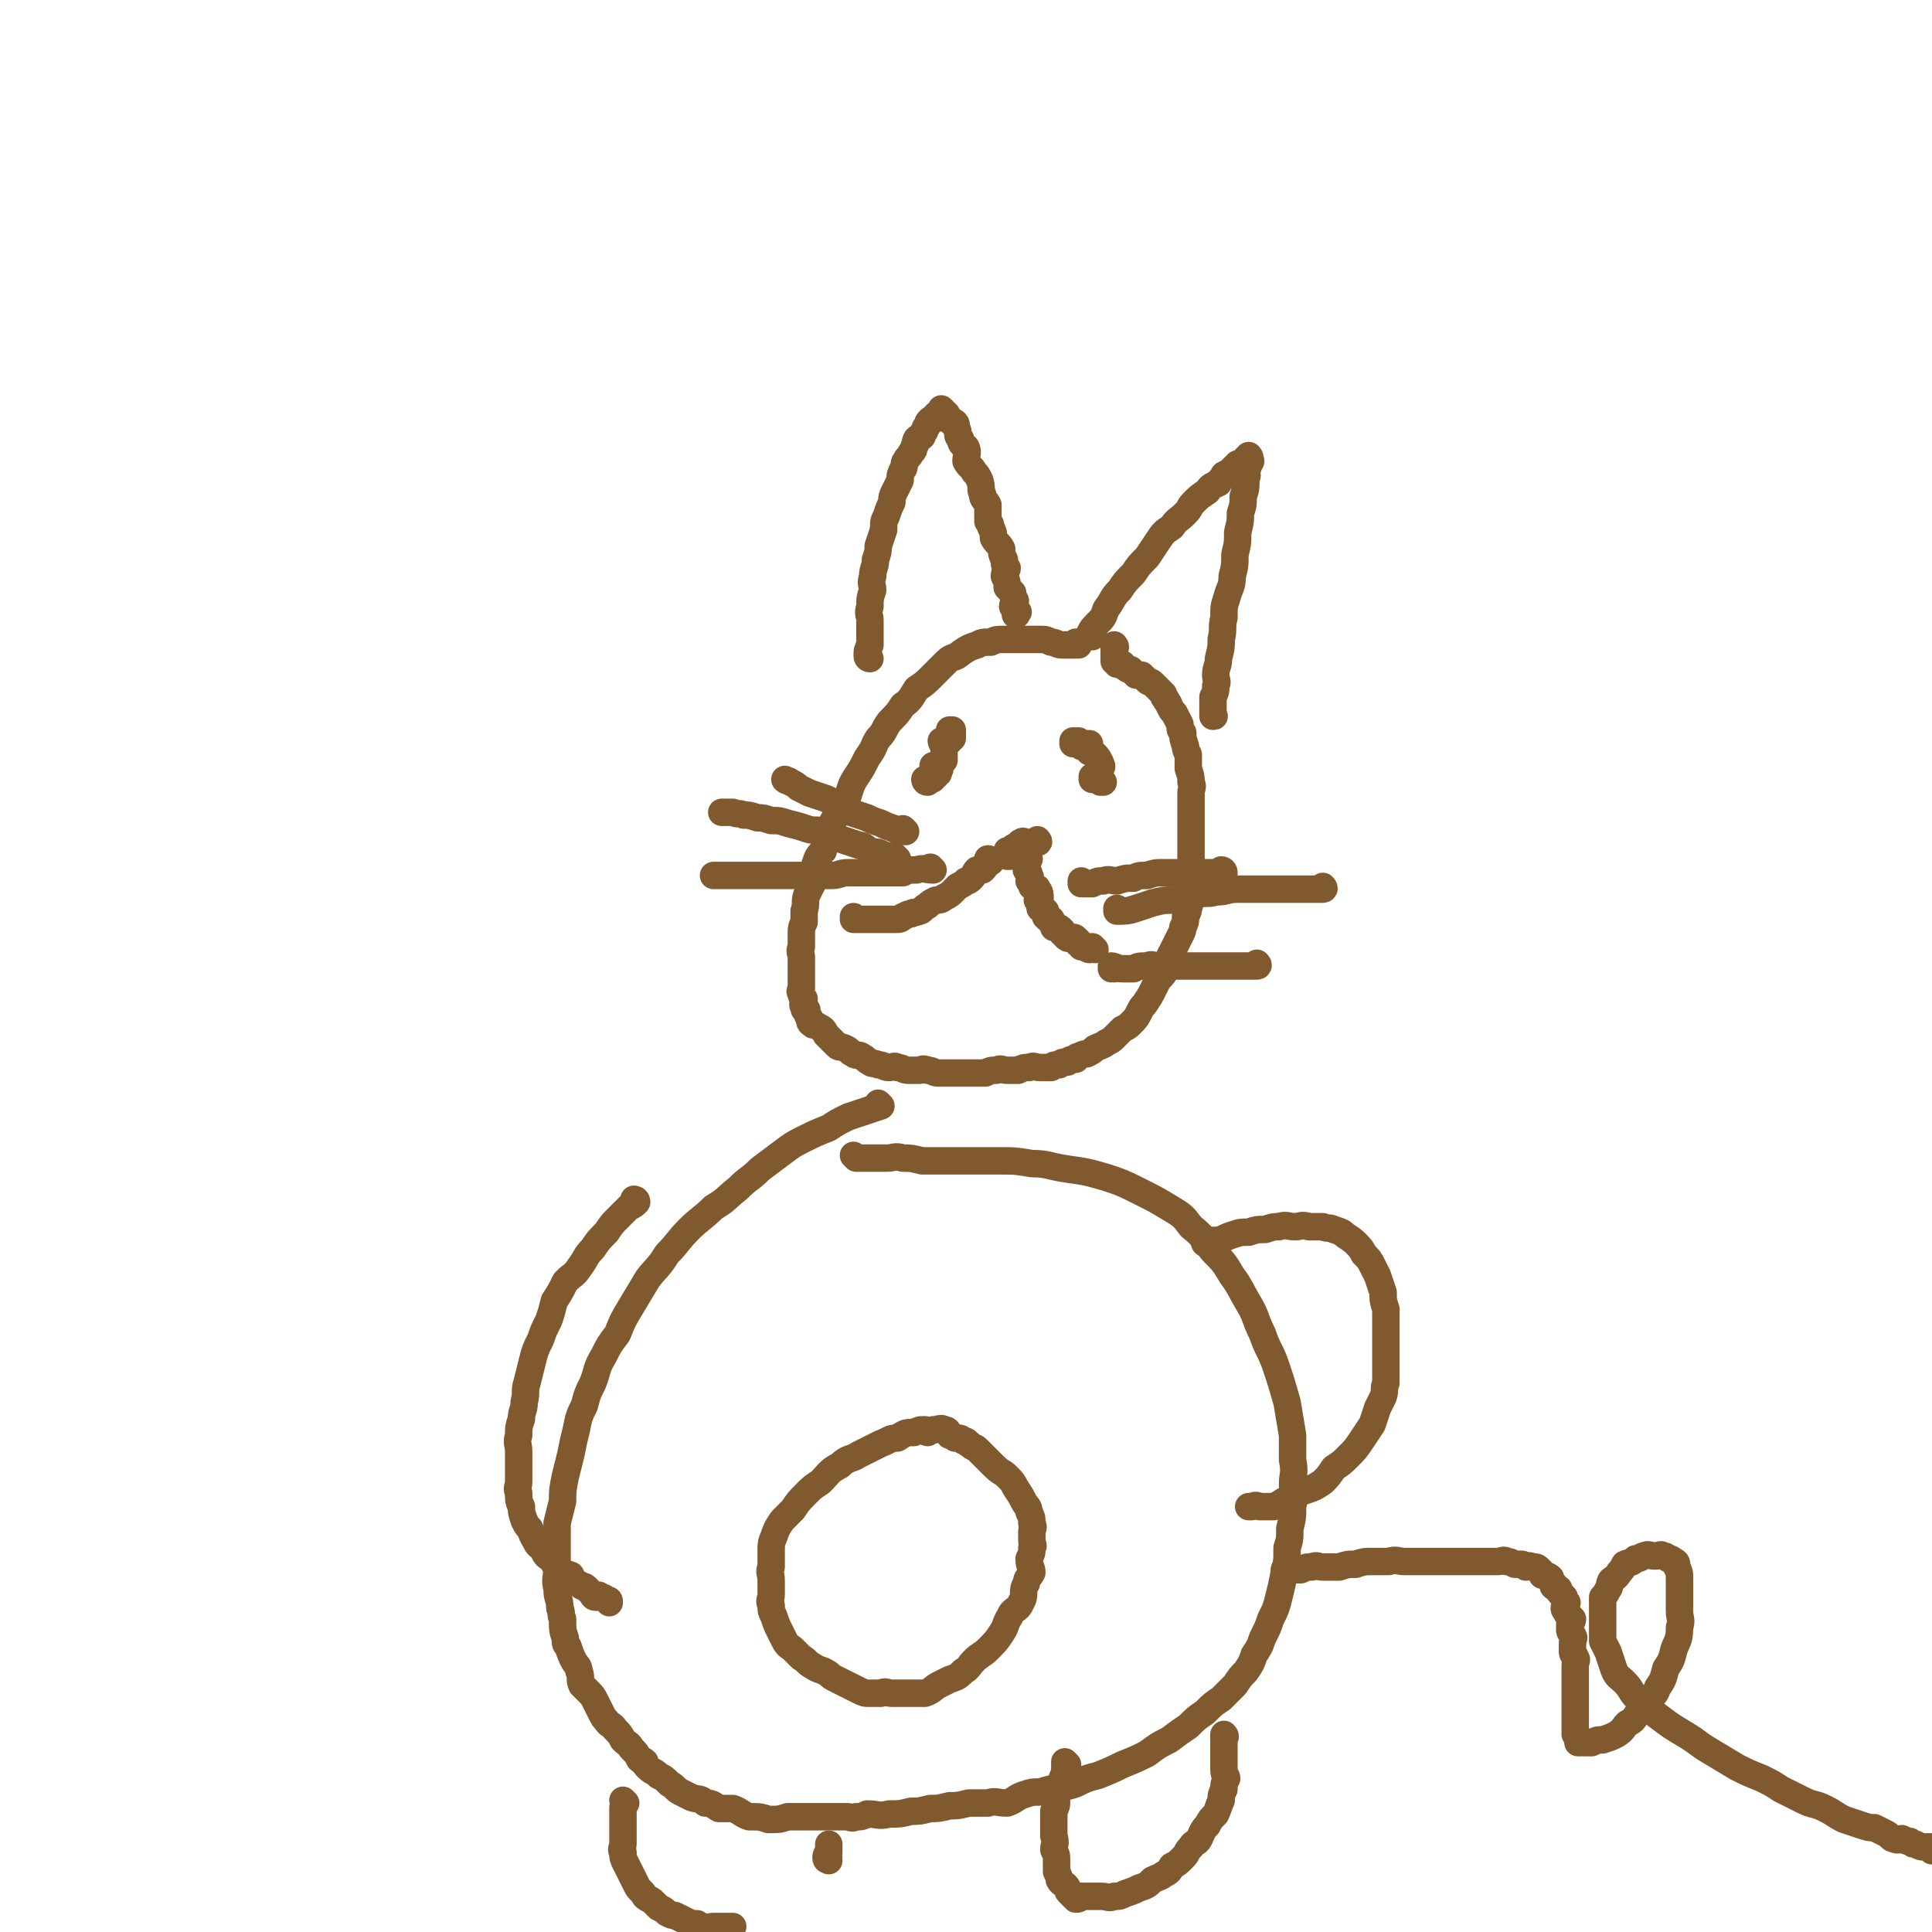 <svg viewBox='0 0 704 704' version='1.1' xmlns='http://www.w3.org/2000/svg' xmlns:xlink='http://www.w3.org/1999/xlink'><g fill='none' stroke='#81592F' stroke-width='10' stroke-linecap='round' stroke-linejoin='round'><path d='M393,235c0,0 -1,-1 -1,-1 0,0 0,1 0,1 0,0 0,0 0,0 1,0 0,-1 0,-1 0,0 0,1 0,1 0,0 0,0 0,0 1,0 0,-1 0,-1 0,0 1,1 0,1 0,0 0,0 -1,0 -2,0 -2,0 -4,0 -2,0 -2,-1 -4,-1 -2,-1 -2,-1 -4,-1 -2,0 -2,0 -5,0 -2,0 -2,0 -4,0 -2,0 -2,0 -4,0 -3,0 -3,0 -5,1 -3,0 -3,0 -5,1 -3,1 -3,1 -6,3 -2,2 -3,1 -5,3 -3,3 -3,3 -5,5 -3,3 -3,3 -6,5 -2,3 -2,4 -5,6 -2,3 -2,3 -4,5 -3,3 -2,4 -5,7 -2,3 -1,3 -4,7 -2,4 -2,4 -4,7 -2,3 -2,4 -3,7 -2,4 -3,3 -4,7 -2,3 -2,3 -3,6 -1,3 -1,3 -2,7 -2,2 -2,2 -3,5 -1,3 -1,3 -1,7 -1,2 -1,2 -2,4 -1,3 0,3 -1,6 0,2 0,2 0,4 -1,2 -1,2 -1,5 0,2 0,2 0,4 -1,2 0,2 0,4 0,1 0,1 0,2 0,2 0,2 0,3 0,2 0,2 0,3 0,2 0,2 0,3 0,1 -1,1 0,2 0,1 0,1 1,2 0,1 -1,2 0,3 0,1 0,1 1,1 0,1 0,2 1,3 0,1 0,2 1,2 0,1 1,0 2,1 2,1 2,1 3,3 1,1 1,1 2,2 1,1 1,1 2,2 1,1 1,0 3,1 2,1 1,1 3,2 1,1 2,0 3,1 2,1 1,1 3,2 1,1 1,0 3,1 2,0 2,1 4,1 1,0 2,-1 3,0 2,0 2,1 4,1 2,0 2,0 4,0 1,0 1,-1 3,0 2,0 2,1 4,1 2,0 2,0 4,0 2,0 2,0 4,0 2,0 2,0 4,0 2,0 2,0 5,0 2,-1 2,-1 4,-1 2,-1 2,0 4,0 2,0 2,0 4,0 2,-1 2,-1 4,-1 2,-1 2,0 4,0 2,0 2,0 4,0 1,-1 1,-1 3,-1 1,-1 1,-1 3,-1 1,-1 1,-1 3,-1 1,-1 0,-1 1,-1 2,-1 2,-1 3,-1 2,-1 2,-1 3,-2 2,-1 3,-1 4,-2 2,-1 2,-1 3,-2 2,-2 2,-2 3,-3 2,-1 2,-1 3,-2 2,-2 2,-2 3,-4 1,-2 1,-2 2,-3 2,-3 2,-3 3,-5 1,-2 1,-2 2,-4 2,-2 2,-2 3,-4 1,-2 1,-2 1,-4 1,-2 1,-2 2,-4 1,-2 1,-2 2,-4 1,-2 1,-2 1,-3 1,-2 1,-2 1,-4 1,-2 1,-2 1,-3 1,-2 0,-2 0,-3 1,-2 1,-2 1,-4 1,-1 0,-2 0,-3 0,-1 0,-1 0,-2 0,-2 0,-2 0,-3 0,-2 0,-2 0,-3 0,-2 0,-2 0,-3 0,-2 0,-2 0,-4 0,-2 0,-2 0,-4 0,-2 0,-2 0,-4 0,-2 0,-2 0,-5 0,-2 0,-2 0,-4 0,-2 1,-2 0,-4 0,-2 0,-2 -1,-5 0,-2 0,-2 0,-5 -1,-2 -1,-2 -1,-3 -1,-3 -1,-3 -1,-5 -1,-1 -1,-1 -1,-3 -1,-2 -1,-2 -2,-4 -1,-1 -1,-1 -2,-3 0,-1 -1,-1 -1,-2 -1,-1 -1,-1 -1,-2 -1,-1 -1,-1 -2,-2 -1,-1 -1,-1 -2,-2 -1,-1 -1,0 -2,-1 -1,-1 -1,-1 -2,-2 -1,0 -1,0 -2,0 -1,-1 -1,-1 -2,-2 -1,0 -1,0 -2,-1 -1,0 -1,-1 -1,-1 -1,0 -1,0 -2,0 0,0 0,0 0,0 0,-1 0,-1 -1,-1 0,-1 0,-1 0,-1 0,-1 0,-1 0,-1 0,0 0,0 0,0 0,-2 0,-2 0,-3 0,0 0,0 0,0 1,0 0,-1 0,-1 '/><path d='M317,240c0,0 -1,-1 -1,-1 0,0 0,1 1,1 0,0 0,0 0,0 0,0 -1,-1 -1,-1 0,0 0,1 1,1 0,0 0,0 0,0 0,0 -1,-1 -1,-1 0,0 0,1 1,1 0,0 0,0 0,0 0,0 -1,0 -1,-1 0,-2 0,-2 1,-4 0,-2 0,-2 0,-4 0,-2 0,-2 0,-5 0,-2 -1,-2 0,-5 0,-3 0,-3 1,-6 0,-2 -1,-2 0,-5 0,-3 1,-3 1,-6 1,-3 1,-3 1,-5 1,-3 1,-3 2,-6 0,-3 0,-3 1,-5 1,-3 1,-3 2,-5 0,-2 0,-2 1,-4 1,-2 1,-2 2,-4 0,-2 0,-2 1,-4 1,-1 0,-2 1,-3 1,-2 1,-1 2,-3 1,-1 1,-1 1,-2 1,-1 0,-1 1,-3 1,-1 1,0 2,-1 0,-1 0,-1 1,-2 0,-1 0,-1 1,-2 0,-1 0,-1 1,-2 0,0 1,0 1,0 0,-1 0,-1 1,-1 0,-1 0,-1 1,-1 0,0 1,0 1,0 0,0 0,-1 0,-1 0,0 0,0 0,0 0,0 0,0 0,0 0,0 0,0 1,0 0,0 0,0 0,0 0,0 -1,-1 -1,-1 0,0 0,1 1,1 0,0 0,0 0,0 0,0 -1,-1 -1,-1 0,0 1,1 2,2 0,1 0,1 1,2 0,1 1,0 2,1 1,1 0,2 1,3 0,2 0,2 1,3 0,2 1,2 2,3 1,2 0,3 0,5 1,2 2,2 3,4 1,1 1,1 2,3 1,3 0,3 1,5 0,2 1,2 2,4 0,3 0,3 0,6 1,1 1,1 1,2 1,2 1,2 1,4 1,2 2,2 3,4 0,2 0,2 1,4 0,2 0,2 1,3 0,1 -1,1 -1,3 1,2 1,2 1,4 1,1 1,1 2,2 0,1 0,1 1,3 0,1 -1,1 -1,2 1,1 1,1 2,2 0,0 0,0 -1,1 0,0 0,0 0,0 1,0 0,0 0,-1 0,0 0,1 0,1 0,0 0,0 0,0 1,0 0,0 0,-1 0,0 0,1 0,1 0,0 0,0 0,0 1,0 0,0 0,-1 '/><path d='M398,232c0,0 -1,-1 -1,-1 0,0 0,1 0,1 0,0 0,0 0,0 1,0 0,-1 0,-1 0,0 0,1 0,1 0,0 0,0 0,0 1,0 0,0 0,-1 1,-2 1,-2 3,-4 2,-2 2,-2 3,-5 3,-4 2,-4 5,-7 2,-3 2,-3 5,-6 2,-3 2,-3 5,-6 2,-3 2,-3 4,-6 2,-3 2,-3 5,-5 2,-3 2,-2 5,-5 2,-2 1,-2 3,-4 2,-2 2,-2 5,-4 1,-2 2,-2 4,-3 1,-2 1,-1 2,-3 2,-1 2,-1 3,-2 1,-1 1,-1 2,-2 1,0 1,0 2,0 1,-1 1,-1 1,-2 1,0 1,0 1,0 0,0 0,0 0,0 1,0 0,-1 0,-1 0,0 0,1 0,1 0,0 0,0 0,0 1,0 0,-1 0,-1 0,0 0,1 0,1 0,0 0,0 0,0 1,0 0,-1 0,-1 0,0 0,1 0,1 0,0 0,0 0,0 1,0 0,-1 0,-1 0,0 0,0 0,1 1,1 1,1 0,2 0,1 0,1 -1,2 0,2 1,2 0,3 0,4 0,4 -1,7 0,3 0,3 -1,6 0,3 0,3 -1,7 0,4 0,4 -1,8 0,4 0,4 -1,8 0,4 -1,4 -2,8 -1,3 -1,3 -1,7 -1,4 0,4 -1,8 0,3 0,3 -1,7 0,3 -1,3 -1,6 0,2 1,2 0,4 0,2 0,2 -1,4 0,1 0,2 0,3 0,1 0,1 0,3 0,0 0,0 0,0 0,0 0,0 0,1 0,0 0,0 0,0 0,0 0,0 0,0 1,0 0,0 0,-1 0,0 0,1 0,1 0,0 0,0 0,0 1,0 0,0 0,-1 '/><path d='M341,280c0,0 -1,-1 -1,-1 0,0 0,0 1,1 0,0 0,0 0,0 0,0 -1,-1 -1,-1 0,0 0,0 1,1 0,0 0,0 0,0 0,0 -1,-1 -1,-1 0,0 0,0 1,1 0,0 0,0 0,0 0,0 -1,-1 -1,-1 '/><path d='M402,285c0,0 -1,-1 -1,-1 0,0 0,0 0,1 0,0 0,0 0,0 1,0 0,-1 0,-1 0,0 0,0 0,1 0,0 0,0 0,0 1,0 0,-1 0,-1 0,0 0,0 0,1 '/><path d='M338,285c0,0 -1,-1 -1,-1 0,0 0,0 1,1 0,0 0,0 0,0 0,0 -1,-1 -1,-1 0,0 0,0 1,1 0,0 0,0 0,0 0,0 -1,-1 -1,-1 0,0 0,0 1,1 0,0 0,0 0,0 0,0 -1,-1 -1,-1 0,0 0,0 1,1 0,0 0,0 0,0 0,0 -1,-1 -1,-1 0,0 0,1 1,1 0,0 0,0 1,-1 1,0 1,0 1,-1 1,0 1,0 1,-1 1,0 1,0 1,-1 1,-1 0,-1 1,-3 0,0 0,0 1,-1 0,-1 0,-1 0,-3 0,0 0,0 0,-1 0,-1 0,-1 0,-2 0,0 0,0 0,0 0,0 0,0 0,0 0,0 -1,-1 -1,-1 0,0 0,0 1,1 0,0 0,0 0,0 0,0 -1,-1 -1,-1 0,0 0,0 1,1 0,0 0,0 0,0 0,0 -1,-1 -1,-1 0,0 0,0 1,1 0,0 0,0 0,0 0,0 -1,-1 -1,-1 0,0 0,0 1,1 0,0 0,0 0,0 0,0 -1,-1 -1,-1 0,0 0,0 1,1 0,0 0,0 0,0 0,0 -1,-1 -1,-1 0,0 0,1 1,1 0,0 0,-1 1,-1 0,0 0,0 1,0 0,-1 -1,-1 0,-2 0,0 0,1 1,1 0,0 0,-1 0,-1 0,-1 0,-1 0,-2 0,0 0,0 0,0 0,1 -1,0 -1,0 0,0 0,0 1,0 0,0 0,0 0,0 0,1 -1,0 -1,0 0,0 0,0 1,0 0,0 0,0 0,0 0,1 -1,0 -1,0 0,0 0,0 1,0 0,0 0,0 0,0 0,1 -1,0 -1,0 0,0 0,0 1,0 '/><path d='M399,284c0,0 -1,-1 -1,-1 0,0 0,0 0,1 0,0 0,0 0,0 1,0 0,-1 0,-1 0,0 0,0 0,1 0,0 0,0 0,0 1,0 0,-1 0,-1 0,0 0,0 0,1 0,0 0,0 0,0 1,0 0,-1 0,-1 0,0 0,0 0,1 0,0 0,0 0,0 1,0 0,-1 0,-1 0,0 1,1 2,0 1,0 0,-1 0,-1 1,-1 1,-1 1,-2 1,-1 0,-1 0,-2 -1,-2 -1,-2 -2,-3 -1,-1 -1,-1 -2,-1 -1,-1 -1,-1 -2,-2 -1,0 -1,0 -1,0 -1,-1 -1,-1 -2,-1 0,0 0,0 0,0 0,0 0,0 -1,0 0,0 0,0 0,0 1,0 0,-1 0,-1 0,0 0,0 0,1 0,0 0,0 0,0 1,0 0,-1 0,-1 0,0 0,0 0,1 0,0 0,0 0,0 1,0 0,-1 0,-1 0,0 0,0 0,1 0,0 0,0 0,0 1,0 0,-1 0,-1 0,0 1,0 2,1 0,0 0,0 0,0 0,0 -1,-1 -1,-1 0,0 1,0 1,1 0,0 0,0 0,0 1,0 0,-1 0,-1 0,0 0,1 0,1 2,0 2,0 3,0 0,0 0,0 1,0 0,0 0,0 0,0 '/><path d='M361,314c0,0 -1,-1 -1,-1 0,0 0,0 0,1 0,0 0,0 0,0 1,0 0,-1 0,-1 0,0 0,0 0,1 0,0 0,0 0,0 1,0 0,-1 0,-1 0,0 0,0 0,1 0,0 0,0 0,0 '/><path d='M361,314c0,0 -1,-1 -1,-1 0,0 0,0 0,1 0,0 0,0 0,0 1,0 0,-1 0,-1 0,0 0,0 0,1 0,0 0,0 0,0 1,0 0,-1 0,-1 0,0 0,0 0,1 0,0 0,0 0,0 1,0 0,-1 0,-1 0,0 0,0 0,1 0,0 0,0 0,0 1,0 0,-1 0,-1 0,0 0,0 0,1 0,0 0,0 0,0 1,0 0,-1 0,-1 0,0 0,0 0,1 0,0 0,0 0,0 0,1 0,1 -1,1 0,1 0,1 -1,2 -1,0 -1,0 -2,0 -1,1 -1,2 -2,3 -1,1 -1,1 -2,1 -1,1 -1,1 -3,2 -1,1 -1,1 -2,2 -1,1 -1,1 -3,2 -1,1 -2,1 -3,1 -2,1 -2,1 -3,2 -2,1 -2,2 -3,2 -2,1 -2,0 -3,1 -2,0 -2,1 -3,1 -1,1 -1,1 -3,1 -1,0 -1,0 -2,0 -1,0 -1,0 -2,0 -1,0 -1,0 -2,0 -1,0 -1,0 -2,0 0,0 0,0 0,0 -1,0 -1,0 -1,0 -1,0 -1,0 -1,0 -1,0 -1,0 -1,0 -1,0 -1,0 -1,0 -1,0 -1,0 -2,0 0,0 0,0 -1,0 0,0 0,0 0,0 1,0 0,-1 0,-1 0,0 0,0 0,1 0,0 0,0 0,0 1,0 0,-1 0,-1 0,0 0,0 0,1 0,0 0,0 0,0 '/><path d='M375,313c0,0 -1,-1 -1,-1 0,0 0,0 0,1 0,0 0,0 0,0 1,0 0,-1 0,-1 0,0 0,0 0,1 0,0 0,0 0,0 1,0 0,-1 0,-1 0,0 0,0 0,1 0,0 0,0 0,0 1,0 0,-1 0,-1 0,0 0,0 0,1 0,0 0,0 0,0 1,0 0,-1 0,-1 0,0 0,0 0,1 0,0 0,0 0,0 1,0 0,-1 0,-1 0,0 0,0 0,1 0,0 0,0 0,0 1,0 0,-1 0,-1 0,0 0,0 0,1 0,0 0,0 0,0 1,0 0,-1 0,-1 0,0 0,1 0,2 1,0 0,0 0,1 0,1 0,1 0,2 1,1 1,1 1,2 1,1 0,1 0,2 1,1 1,1 1,2 1,1 2,0 2,1 1,1 1,2 1,4 0,0 -1,0 -1,0 1,1 1,2 1,3 1,1 1,0 2,1 0,1 0,1 0,2 1,1 1,1 2,1 0,0 0,0 0,0 0,1 0,1 0,1 1,1 1,0 1,1 1,0 0,1 0,1 1,0 1,0 1,0 1,0 1,0 2,1 0,0 0,0 0,0 0,0 0,0 0,1 1,0 1,0 1,1 1,1 1,1 2,1 0,0 0,0 0,0 1,0 1,-1 2,0 0,0 0,0 1,1 0,0 0,0 0,0 0,0 0,0 0,1 0,0 0,0 0,0 1,0 1,0 1,1 0,0 0,0 0,0 1,0 1,0 2,0 0,0 0,0 0,0 0,0 0,0 1,1 0,0 0,0 0,0 0,0 -1,0 -1,-1 0,0 0,1 1,1 0,0 0,0 0,0 0,0 0,0 0,0 1,0 0,-1 0,-1 0,0 0,0 0,1 0,0 0,0 0,0 1,0 0,-1 0,-1 0,0 1,0 2,1 0,0 0,0 0,0 0,0 -1,-1 -1,-1 0,0 0,0 1,1 0,0 0,0 0,0 0,0 -1,-1 -1,-1 0,0 0,0 1,1 0,0 0,0 0,0 0,0 -1,-1 -1,-1 0,0 0,0 1,1 0,0 0,0 0,0 0,0 -1,-1 -1,-1 0,0 0,0 1,1 '/><path d='M395,322c0,0 -1,-1 -1,-1 0,0 0,0 0,1 0,0 0,0 0,0 1,0 0,-1 0,-1 0,0 0,0 0,1 0,0 0,0 0,0 1,0 0,-1 0,-1 0,0 0,0 0,1 0,0 0,0 0,0 2,0 2,0 4,0 2,-1 2,-1 4,-1 2,-1 3,0 5,0 3,-1 3,-1 6,-1 2,-1 2,-1 5,-1 3,-1 3,-1 6,-1 2,0 2,0 4,0 2,0 2,0 4,0 1,0 1,0 3,0 1,0 1,0 3,0 1,0 1,0 2,0 1,0 1,0 2,0 0,0 0,0 1,0 0,0 0,0 0,0 1,0 1,0 1,0 1,0 1,0 2,0 0,0 0,0 0,0 0,0 0,-1 -1,-1 0,0 1,0 1,1 '/><path d='M406,353c0,0 -1,-1 -1,-1 0,0 0,0 0,1 0,0 0,0 0,0 1,0 0,-1 0,-1 0,0 0,0 0,1 0,0 0,0 0,0 1,0 0,-1 0,-1 1,0 2,1 4,1 2,0 2,0 4,0 2,-1 2,-1 5,-1 2,-1 2,0 4,0 3,0 3,0 6,0 2,0 2,0 5,0 3,0 3,0 6,0 2,0 2,0 5,0 2,0 2,0 4,0 2,0 2,0 3,0 2,0 2,0 3,0 1,0 1,0 2,0 0,0 0,0 1,0 0,0 0,0 0,0 1,0 1,0 1,0 0,0 0,0 0,0 1,0 0,-1 0,-1 0,0 0,0 0,1 0,0 0,0 0,0 1,0 0,-1 0,-1 '/><path d='M408,332c0,0 -1,-1 -1,-1 0,0 0,0 0,1 0,0 0,0 0,0 1,0 0,-1 0,-1 0,0 0,0 0,1 0,0 0,0 0,0 1,0 0,-1 0,-1 0,0 0,1 0,1 3,0 4,0 7,-1 3,-1 3,-1 6,-2 4,-1 4,-1 8,-1 4,-1 4,-1 8,-2 4,-1 4,0 7,-1 4,0 4,-1 8,-1 3,0 3,0 6,0 3,0 3,0 6,0 3,0 3,0 6,0 1,0 1,0 3,0 2,0 2,0 4,0 1,0 1,0 2,0 1,0 1,0 2,0 0,0 0,0 1,0 0,0 0,0 0,0 1,0 1,0 1,0 0,0 0,0 0,0 1,0 0,-1 0,-1 0,0 0,0 0,1 0,0 0,0 0,0 1,0 0,-1 0,-1 '/><path d='M330,303c0,0 -1,-1 -1,-1 0,0 0,0 1,1 0,0 0,0 0,0 0,0 -1,-1 -1,-1 0,0 0,0 1,1 0,0 0,0 0,0 0,0 -1,-1 -1,-1 0,0 1,1 1,1 -2,0 -3,0 -4,-1 -3,-1 -3,-1 -5,-2 -3,-1 -3,-1 -5,-2 -3,-1 -3,-1 -6,-2 -2,-1 -2,-1 -4,-3 -3,-1 -3,-1 -5,-2 -3,-1 -3,-1 -6,-2 -2,-1 -2,-1 -4,-2 -1,-1 -1,-1 -3,-2 -1,-1 -1,0 -2,-1 0,0 0,0 0,0 0,0 0,0 0,0 '/><path d='M340,317c0,0 -1,-1 -1,-1 0,0 0,0 1,1 0,0 0,0 0,0 0,0 -1,-1 -1,-1 0,0 0,0 1,1 0,0 0,0 0,0 0,0 -1,-1 -1,-1 0,0 1,1 1,1 -3,0 -3,-1 -6,0 -3,0 -3,0 -5,1 -3,0 -3,0 -6,0 -4,0 -4,0 -7,0 -4,0 -4,0 -7,0 -3,0 -3,1 -6,1 -3,0 -3,0 -7,0 -3,0 -3,0 -6,0 -3,0 -3,0 -6,0 -3,0 -3,0 -6,0 -3,0 -3,0 -6,0 -2,0 -2,0 -4,0 -2,0 -2,0 -4,0 -2,0 -2,0 -3,0 0,0 0,0 -1,0 0,0 0,0 0,0 0,0 0,0 0,0 '/><path d='M327,313c0,0 -1,-1 -1,-1 0,0 0,0 1,1 0,0 0,0 0,0 0,0 -1,-1 -1,-1 0,0 0,0 1,1 0,0 0,0 0,0 0,0 -1,-1 -1,-1 0,0 0,0 1,1 0,0 0,0 0,0 0,0 -1,-1 -1,-1 0,0 0,0 1,1 0,0 0,0 0,0 -2,-1 -2,-1 -3,-1 -1,0 -1,0 -3,-1 -2,-1 -2,0 -4,-1 -2,-1 -2,-2 -4,-2 -3,-1 -3,-1 -6,-2 -4,-1 -3,-2 -7,-3 -3,-1 -3,0 -6,-1 -3,-1 -3,-1 -7,-2 -3,-1 -3,-1 -6,-1 -3,-1 -3,-1 -5,-1 -3,-1 -3,-1 -5,-1 -2,-1 -2,0 -4,-1 -2,0 -2,0 -3,0 0,0 0,0 -1,0 0,0 0,0 0,0 0,0 0,0 0,0 '/><path d='M370,311c0,0 -1,-1 -1,-1 0,0 0,0 0,1 0,0 0,0 0,0 1,0 0,-1 0,-1 0,0 0,0 0,1 0,0 0,0 0,0 1,0 0,-1 0,-1 0,0 0,0 0,1 '/><path d='M370,311c0,0 -1,-1 -1,-1 0,0 0,0 0,1 0,0 0,0 0,0 1,0 0,-1 0,-1 0,0 0,0 0,1 0,0 0,0 0,0 1,0 0,-1 0,-1 0,0 0,0 0,1 0,0 0,0 0,0 1,0 0,-1 0,-1 0,0 0,0 0,1 0,0 0,0 0,0 1,0 0,-1 0,-1 1,0 2,0 3,0 1,-1 1,-1 2,-2 1,-1 1,-1 2,-1 1,0 1,0 2,0 0,0 0,0 0,0 0,0 0,0 0,0 1,0 0,-1 0,-1 0,0 0,0 0,1 0,0 0,0 0,0 1,0 0,-1 0,-1 0,0 0,0 0,1 0,0 0,0 0,0 1,0 0,-1 0,-1 0,0 0,0 0,1 0,0 0,0 0,0 1,0 0,-1 0,-1 0,0 0,0 0,1 0,0 0,0 0,0 0,0 0,0 -1,0 0,0 0,0 0,0 -1,0 -1,0 -2,0 0,0 0,0 -1,0 -1,0 -1,-1 -2,0 -1,0 0,1 -1,1 0,1 -1,0 -2,1 0,0 0,1 -1,1 0,0 0,0 0,0 0,0 0,0 -1,0 0,0 0,0 0,0 0,0 0,0 0,1 0,0 0,0 0,0 0,1 0,1 0,1 1,0 1,0 1,0 0,0 0,0 0,0 0,0 -1,-1 -1,-1 0,0 1,0 1,1 0,0 0,0 0,0 0,0 -1,-1 -1,-1 0,0 1,0 1,1 0,0 0,0 0,0 '/><path d='M321,403c0,0 -1,-1 -1,-1 0,0 0,0 1,1 0,0 0,0 0,0 0,0 -1,-1 -1,-1 0,0 0,0 1,1 0,0 0,0 0,0 0,0 -1,-1 -1,-1 0,0 1,1 1,1 -3,1 -3,1 -6,2 -3,1 -3,1 -6,2 -4,2 -4,2 -7,4 -5,2 -5,2 -9,4 -4,2 -4,2 -8,5 -4,3 -4,3 -8,6 -4,4 -4,3 -8,7 -5,4 -4,4 -9,7 -4,4 -5,4 -9,8 -4,4 -4,5 -8,9 -3,5 -4,5 -7,9 -3,5 -3,5 -6,10 -3,5 -3,5 -5,10 -3,4 -3,4 -5,8 -3,5 -2,5 -4,10 -2,4 -2,4 -3,8 -2,4 -2,4 -3,9 -1,4 -1,4 -2,9 -1,4 -1,4 -2,8 -1,5 -1,5 -1,9 -1,4 -1,4 -2,8 0,4 0,4 0,8 0,4 0,4 0,8 0,4 -1,4 0,8 0,4 1,3 1,7 1,2 0,2 1,4 0,4 0,4 1,7 0,2 0,2 1,3 1,3 1,3 2,5 1,2 2,2 2,4 1,2 0,3 1,5 1,1 1,1 2,2 2,2 2,2 3,4 1,2 1,2 2,4 1,2 1,2 2,3 1,2 2,1 3,3 2,2 2,2 3,4 2,2 2,1 3,3 2,2 2,2 3,4 1,1 1,0 2,1 0,0 0,0 0,0 0,1 0,1 1,2 2,2 2,1 4,3 2,1 2,1 4,3 2,1 2,2 4,3 2,1 2,1 4,2 3,1 3,0 5,2 3,0 3,1 5,2 3,0 3,0 5,0 3,1 3,2 6,3 4,0 4,0 7,1 4,0 4,0 7,-1 4,0 4,0 8,0 4,0 4,0 7,0 4,0 4,0 7,0 1,0 1,1 3,0 2,0 2,0 4,-1 4,0 4,1 8,0 4,0 4,0 8,-1 3,0 3,0 7,-1 3,0 3,0 7,-1 3,0 3,0 7,-1 3,0 3,0 7,0 3,-1 3,0 7,0 3,-1 3,-2 6,-3 3,-1 3,-1 6,-1 3,-1 4,-1 7,-2 3,0 3,0 6,-1 4,-2 4,-2 8,-3 5,-2 5,-2 9,-4 5,-2 5,-2 9,-4 4,-3 4,-3 8,-5 4,-3 4,-3 7,-5 3,-3 3,-3 6,-5 3,-3 3,-3 6,-5 3,-3 3,-3 5,-5 2,-3 2,-3 4,-5 2,-3 2,-3 3,-6 2,-3 2,-3 3,-6 2,-4 2,-4 3,-7 2,-4 2,-4 3,-8 1,-4 1,-4 2,-9 1,-4 1,-4 1,-9 1,-3 1,-3 1,-7 1,-4 1,-4 1,-8 1,-4 0,-4 0,-8 0,-4 1,-4 0,-9 0,-4 0,-4 0,-9 -1,-6 -1,-6 -2,-12 -2,-7 -2,-7 -4,-13 -2,-6 -3,-6 -5,-12 -3,-6 -2,-6 -5,-11 -3,-5 -3,-6 -6,-10 -3,-5 -3,-5 -7,-9 -4,-5 -3,-5 -8,-9 -3,-4 -3,-4 -8,-7 -5,-3 -5,-3 -11,-6 -6,-3 -6,-3 -12,-5 -7,-2 -7,-2 -14,-3 -7,-1 -7,-2 -13,-2 -6,-1 -6,-1 -12,-1 -5,0 -5,0 -10,0 -5,0 -5,0 -11,0 -3,0 -4,0 -7,0 -4,-1 -4,-1 -7,-1 -3,-1 -3,0 -6,0 -2,0 -2,0 -5,0 -1,0 -1,0 -2,0 -2,0 -2,0 -3,0 -1,0 -1,0 -1,0 0,0 0,0 0,0 0,0 -1,-1 -1,-1 0,0 0,0 1,1 0,0 0,0 0,0 0,0 -1,-1 -1,-1 '/><path d='M338,522c0,0 -1,-1 -1,-1 0,0 0,0 1,1 0,0 0,0 0,0 0,0 -1,-1 -1,-1 0,0 0,0 1,1 0,0 0,0 0,0 0,0 -1,-1 -1,-1 0,0 0,0 1,1 0,0 0,0 0,0 0,0 -1,-1 -1,-1 0,0 0,0 1,1 0,0 0,0 0,0 0,0 0,-1 -1,-1 -2,0 -2,0 -4,1 -3,0 -3,0 -6,2 -3,0 -3,1 -6,2 -4,2 -4,2 -8,4 -3,2 -4,1 -7,4 -4,2 -4,3 -7,6 -3,2 -3,2 -5,4 -3,3 -3,3 -5,6 -2,2 -2,2 -4,4 -2,3 -2,3 -3,6 -1,2 -1,3 -1,5 0,3 0,3 0,6 -1,2 0,2 0,5 0,3 0,3 0,5 0,2 -1,2 0,4 0,2 0,2 1,4 1,3 1,3 2,5 1,2 1,2 2,4 1,2 2,2 3,3 2,2 2,2 3,3 2,1 2,2 4,3 3,2 3,1 6,3 1,1 1,1 3,2 2,1 2,1 4,2 2,1 2,1 4,2 2,1 2,1 4,1 2,0 2,0 4,0 2,-1 2,0 4,0 2,0 2,0 4,0 2,0 2,0 4,0 2,0 2,0 4,0 3,-1 3,-2 5,-3 2,-1 2,-1 4,-2 3,-1 3,-1 5,-3 2,-1 2,-2 4,-4 2,-2 3,-2 5,-4 3,-3 3,-3 5,-6 2,-3 1,-3 3,-6 1,-3 3,-2 4,-5 2,-3 0,-4 2,-7 0,-2 1,-2 2,-4 0,-2 -1,-2 -1,-5 1,-2 1,-2 1,-4 1,-1 0,-1 0,-3 0,-1 0,-1 0,-3 0,-1 1,-1 0,-3 0,-2 0,-2 -1,-4 0,-2 -1,-2 -2,-4 -1,-2 -1,-2 -3,-5 -1,-2 -1,-2 -3,-4 -2,-2 -2,-1 -5,-4 -1,-1 -1,-1 -3,-3 -1,-1 -1,-1 -3,-3 -1,-1 -1,0 -3,-2 -1,0 0,-1 -2,-1 -1,-1 -1,-1 -3,-1 -1,-1 -1,-1 -2,-1 -1,-1 0,-2 -2,-2 -1,-1 -2,0 -4,0 0,0 0,0 0,0 0,0 0,0 0,0 '/><path d='M228,657c0,0 -1,-1 -1,-1 0,0 0,0 1,1 0,0 0,0 0,0 0,0 -1,-1 -1,-1 0,0 0,0 1,1 0,0 0,0 0,0 0,0 -1,-1 -1,-1 0,0 0,0 1,1 0,0 0,0 0,0 0,0 -1,-1 -1,-1 0,0 0,0 1,1 0,0 0,0 0,0 -1,1 -1,1 -1,2 0,2 0,2 0,3 0,1 0,1 0,3 0,1 0,1 0,3 0,2 0,2 0,4 0,1 -1,2 0,3 0,2 0,2 1,4 1,2 1,2 2,4 1,2 1,2 2,4 1,2 2,2 3,4 1,1 2,1 3,2 1,1 1,1 2,2 2,1 2,1 3,2 2,1 2,1 3,1 2,1 2,1 4,2 2,1 2,1 4,1 0,0 0,0 0,0 1,1 1,1 2,1 2,1 2,0 4,0 2,0 2,0 4,0 1,0 1,0 2,0 0,0 0,0 1,0 '/><path d='M302,678c0,0 -1,-1 -1,-1 0,0 0,0 1,0 0,0 0,0 0,0 0,1 -1,0 -1,0 0,0 0,0 1,0 0,0 0,0 0,0 0,1 -1,0 -1,0 0,0 0,0 1,0 0,0 0,0 0,0 0,1 -1,0 -1,0 0,0 0,0 1,0 0,0 0,0 0,0 0,1 -1,0 -1,0 0,0 0,0 1,0 0,0 0,0 0,0 0,1 -1,1 -1,0 0,-1 0,-1 1,-2 0,0 0,0 0,-1 0,-1 0,-1 0,-2 '/><path d='M389,643c0,0 -1,-1 -1,-1 0,0 0,0 0,1 0,0 0,0 0,0 1,0 0,-1 0,-1 0,0 0,0 0,1 0,0 0,0 0,0 1,0 0,-1 0,-1 0,0 0,0 0,1 0,0 0,0 0,0 1,0 0,-1 0,-1 0,0 0,0 0,1 0,0 0,0 0,0 1,0 0,-1 0,-1 0,0 0,0 0,1 0,0 0,0 0,0 1,0 0,-1 0,-1 0,0 0,0 0,1 0,0 0,0 0,0 0,0 1,0 0,1 0,1 0,1 0,2 -1,2 -1,2 -1,3 -1,2 -1,2 -1,3 -1,2 -1,2 -1,4 0,2 0,2 -1,4 0,3 0,3 0,5 0,2 0,2 0,4 1,3 0,3 0,5 1,2 1,2 1,4 0,2 0,2 0,4 1,2 1,2 1,3 1,2 2,1 3,3 0,1 0,1 1,2 1,1 1,1 2,2 1,0 1,0 2,-1 2,0 2,0 4,0 2,0 2,0 3,0 3,0 3,1 5,0 2,0 2,0 4,-1 3,-1 3,-1 5,-2 3,-1 3,-1 5,-3 2,-1 3,-1 4,-2 2,-1 2,-1 3,-3 2,-1 2,-1 4,-3 2,-2 1,-2 3,-4 1,-2 2,-1 3,-3 1,-2 1,-3 3,-5 1,-2 1,-2 3,-4 1,-2 1,-3 2,-5 0,-2 0,-2 1,-4 0,-2 0,-2 1,-4 0,-1 -1,-1 -1,-3 0,-2 0,-2 0,-4 0,-1 0,-1 0,-3 0,-1 0,-1 0,-2 0,-1 0,-1 0,-2 0,0 0,0 0,0 0,0 0,0 0,0 0,-1 0,-1 0,-1 0,0 0,0 0,0 1,0 0,-1 0,-1 0,0 0,0 0,1 '/><path d='M440,453c0,0 -1,-1 -1,-1 0,0 0,0 0,1 0,0 0,0 0,0 1,0 0,-1 0,-1 0,0 0,0 0,1 0,0 0,0 0,0 1,0 -1,-1 0,-1 1,0 2,0 5,0 3,-1 2,-1 5,-2 3,-1 3,-1 6,-1 3,-1 3,-1 6,-1 3,-1 3,-1 5,-1 3,-1 3,0 6,0 2,0 2,-1 5,0 3,0 3,0 5,0 2,1 2,0 4,1 3,1 3,1 4,2 3,2 3,2 4,3 2,2 2,2 3,4 2,2 2,2 3,4 1,2 1,2 2,4 1,3 1,3 2,6 0,3 0,3 1,6 0,3 0,3 0,6 0,4 0,4 0,7 0,2 0,2 0,5 0,2 0,2 0,5 0,2 0,2 0,4 -1,2 0,2 -1,5 -1,2 -1,2 -2,4 -1,3 -1,3 -2,6 -2,3 -2,3 -4,6 -2,3 -2,3 -5,6 -2,2 -2,2 -5,4 -2,3 -2,3 -4,5 -3,2 -3,2 -6,3 -3,1 -3,1 -6,3 -3,1 -3,2 -6,3 -2,0 -2,0 -5,0 -2,-1 -2,0 -3,0 -1,0 -1,0 -1,0 '/><path d='M232,438c0,0 -1,-1 -1,-1 0,0 0,0 1,1 0,0 0,0 0,0 0,0 -1,-1 -1,-1 0,0 0,0 1,1 0,0 0,0 0,0 0,0 -1,-1 -1,-1 0,0 1,0 1,1 -1,1 -1,1 -3,2 -2,2 -2,2 -4,4 -2,2 -2,2 -4,5 -3,3 -3,3 -5,6 -3,3 -2,3 -5,7 -2,3 -2,2 -5,5 -2,4 -2,4 -4,7 -1,4 -1,4 -2,7 -2,4 -2,4 -3,7 -2,4 -2,4 -3,8 -1,4 -1,4 -2,8 -1,3 0,3 -1,7 0,3 -1,3 -1,6 -1,3 -1,3 -1,6 -1,3 0,3 0,6 0,3 0,3 0,5 0,3 0,3 0,6 0,2 -1,2 0,4 0,3 0,3 1,5 0,2 0,2 1,5 1,2 1,2 2,3 1,2 1,3 2,4 1,3 2,2 3,4 1,2 1,2 3,3 1,2 1,2 2,3 2,2 2,2 5,3 0,1 0,2 1,2 1,1 2,1 3,2 1,0 1,0 2,1 1,1 1,1 2,2 0,0 0,1 1,1 0,0 0,0 1,0 0,-1 0,-1 1,0 1,0 1,0 2,1 1,0 1,0 1,1 0,0 0,0 0,0 '/><path d='M469,573c0,0 -1,-1 -1,-1 0,0 0,0 0,1 0,0 0,0 0,0 1,0 0,-1 0,-1 0,0 0,0 0,1 0,0 0,0 0,0 1,0 0,-1 0,-1 0,0 1,0 2,0 2,0 2,0 4,0 2,-1 2,-1 4,-1 2,-1 2,0 4,0 3,0 3,0 6,0 3,-1 3,-1 6,-1 3,-1 3,-1 6,-1 3,0 3,0 6,0 3,-1 3,0 6,0 3,0 3,0 6,0 3,0 3,0 6,0 2,0 2,0 5,0 2,0 2,0 5,0 2,0 2,0 4,0 2,0 2,0 4,0 2,0 2,0 4,0 1,0 2,-1 3,0 1,0 1,0 3,1 1,0 1,0 2,0 1,0 1,0 2,1 1,0 1,-1 2,0 0,0 0,0 1,0 1,0 1,0 2,1 0,0 0,0 1,1 0,0 0,0 0,1 1,0 2,0 3,1 0,1 0,1 1,2 0,0 0,1 0,1 1,1 1,0 2,1 0,1 0,1 1,2 0,0 0,0 1,1 0,1 0,1 1,2 0,1 -1,1 -1,2 0,1 1,1 1,2 1,1 1,1 2,2 0,1 -1,1 -1,2 0,1 0,1 0,2 0,1 1,1 1,2 1,1 0,1 0,3 0,1 0,2 0,3 0,1 1,1 1,2 1,1 0,1 0,3 0,1 0,1 0,2 0,1 0,1 0,2 0,1 0,1 0,3 0,1 0,1 0,3 0,2 0,2 0,4 0,1 0,1 0,3 0,1 0,1 0,3 0,1 0,1 0,2 0,1 0,1 0,3 0,0 0,0 0,0 1,1 1,1 1,2 1,0 0,0 0,1 0,0 0,0 0,0 1,0 1,0 1,0 1,-1 1,0 1,0 2,0 2,0 3,0 2,-1 2,-1 4,-1 3,-1 3,-1 5,-2 3,-2 2,-2 4,-4 2,-1 2,-1 4,-4 2,-1 2,-2 3,-4 2,-2 3,-2 4,-5 2,-3 2,-3 3,-7 2,-3 2,-3 3,-7 1,-3 2,-3 2,-8 1,-3 0,-3 0,-6 0,-3 0,-3 0,-6 0,-3 0,-3 0,-6 0,-2 0,-2 -1,-4 0,-1 0,-2 -1,-2 -1,-1 -1,-1 -2,-1 -1,-1 -1,-1 -2,-1 -1,-1 -1,0 -3,0 -2,0 -2,-1 -4,0 -1,0 -1,1 -3,1 -2,2 -2,1 -4,2 -1,2 -1,2 -2,3 -1,2 -2,2 -3,3 -1,2 0,2 -1,3 -1,2 -1,2 -2,3 0,2 0,2 0,3 0,2 0,2 0,4 0,3 0,3 0,5 0,2 0,2 0,4 1,2 1,2 2,4 1,3 1,3 2,6 1,3 2,3 4,5 3,3 2,4 6,7 3,3 3,3 7,6 4,3 4,3 9,6 5,3 4,3 9,6 5,3 5,3 10,6 4,2 4,2 9,4 4,2 4,2 7,4 4,2 4,2 8,4 4,2 4,1 8,3 4,2 3,2 7,4 3,1 3,1 6,2 3,1 3,1 5,1 2,1 2,1 4,2 2,1 2,2 3,2 2,1 2,0 3,0 2,1 2,1 3,1 1,1 1,1 2,1 2,1 2,1 3,1 1,0 1,0 3,0 0,1 0,0 0,0 0,0 0,0 0,0 0,1 0,1 0,1 0,0 0,0 0,0 0,1 0,0 0,0 '/></g>
</svg>